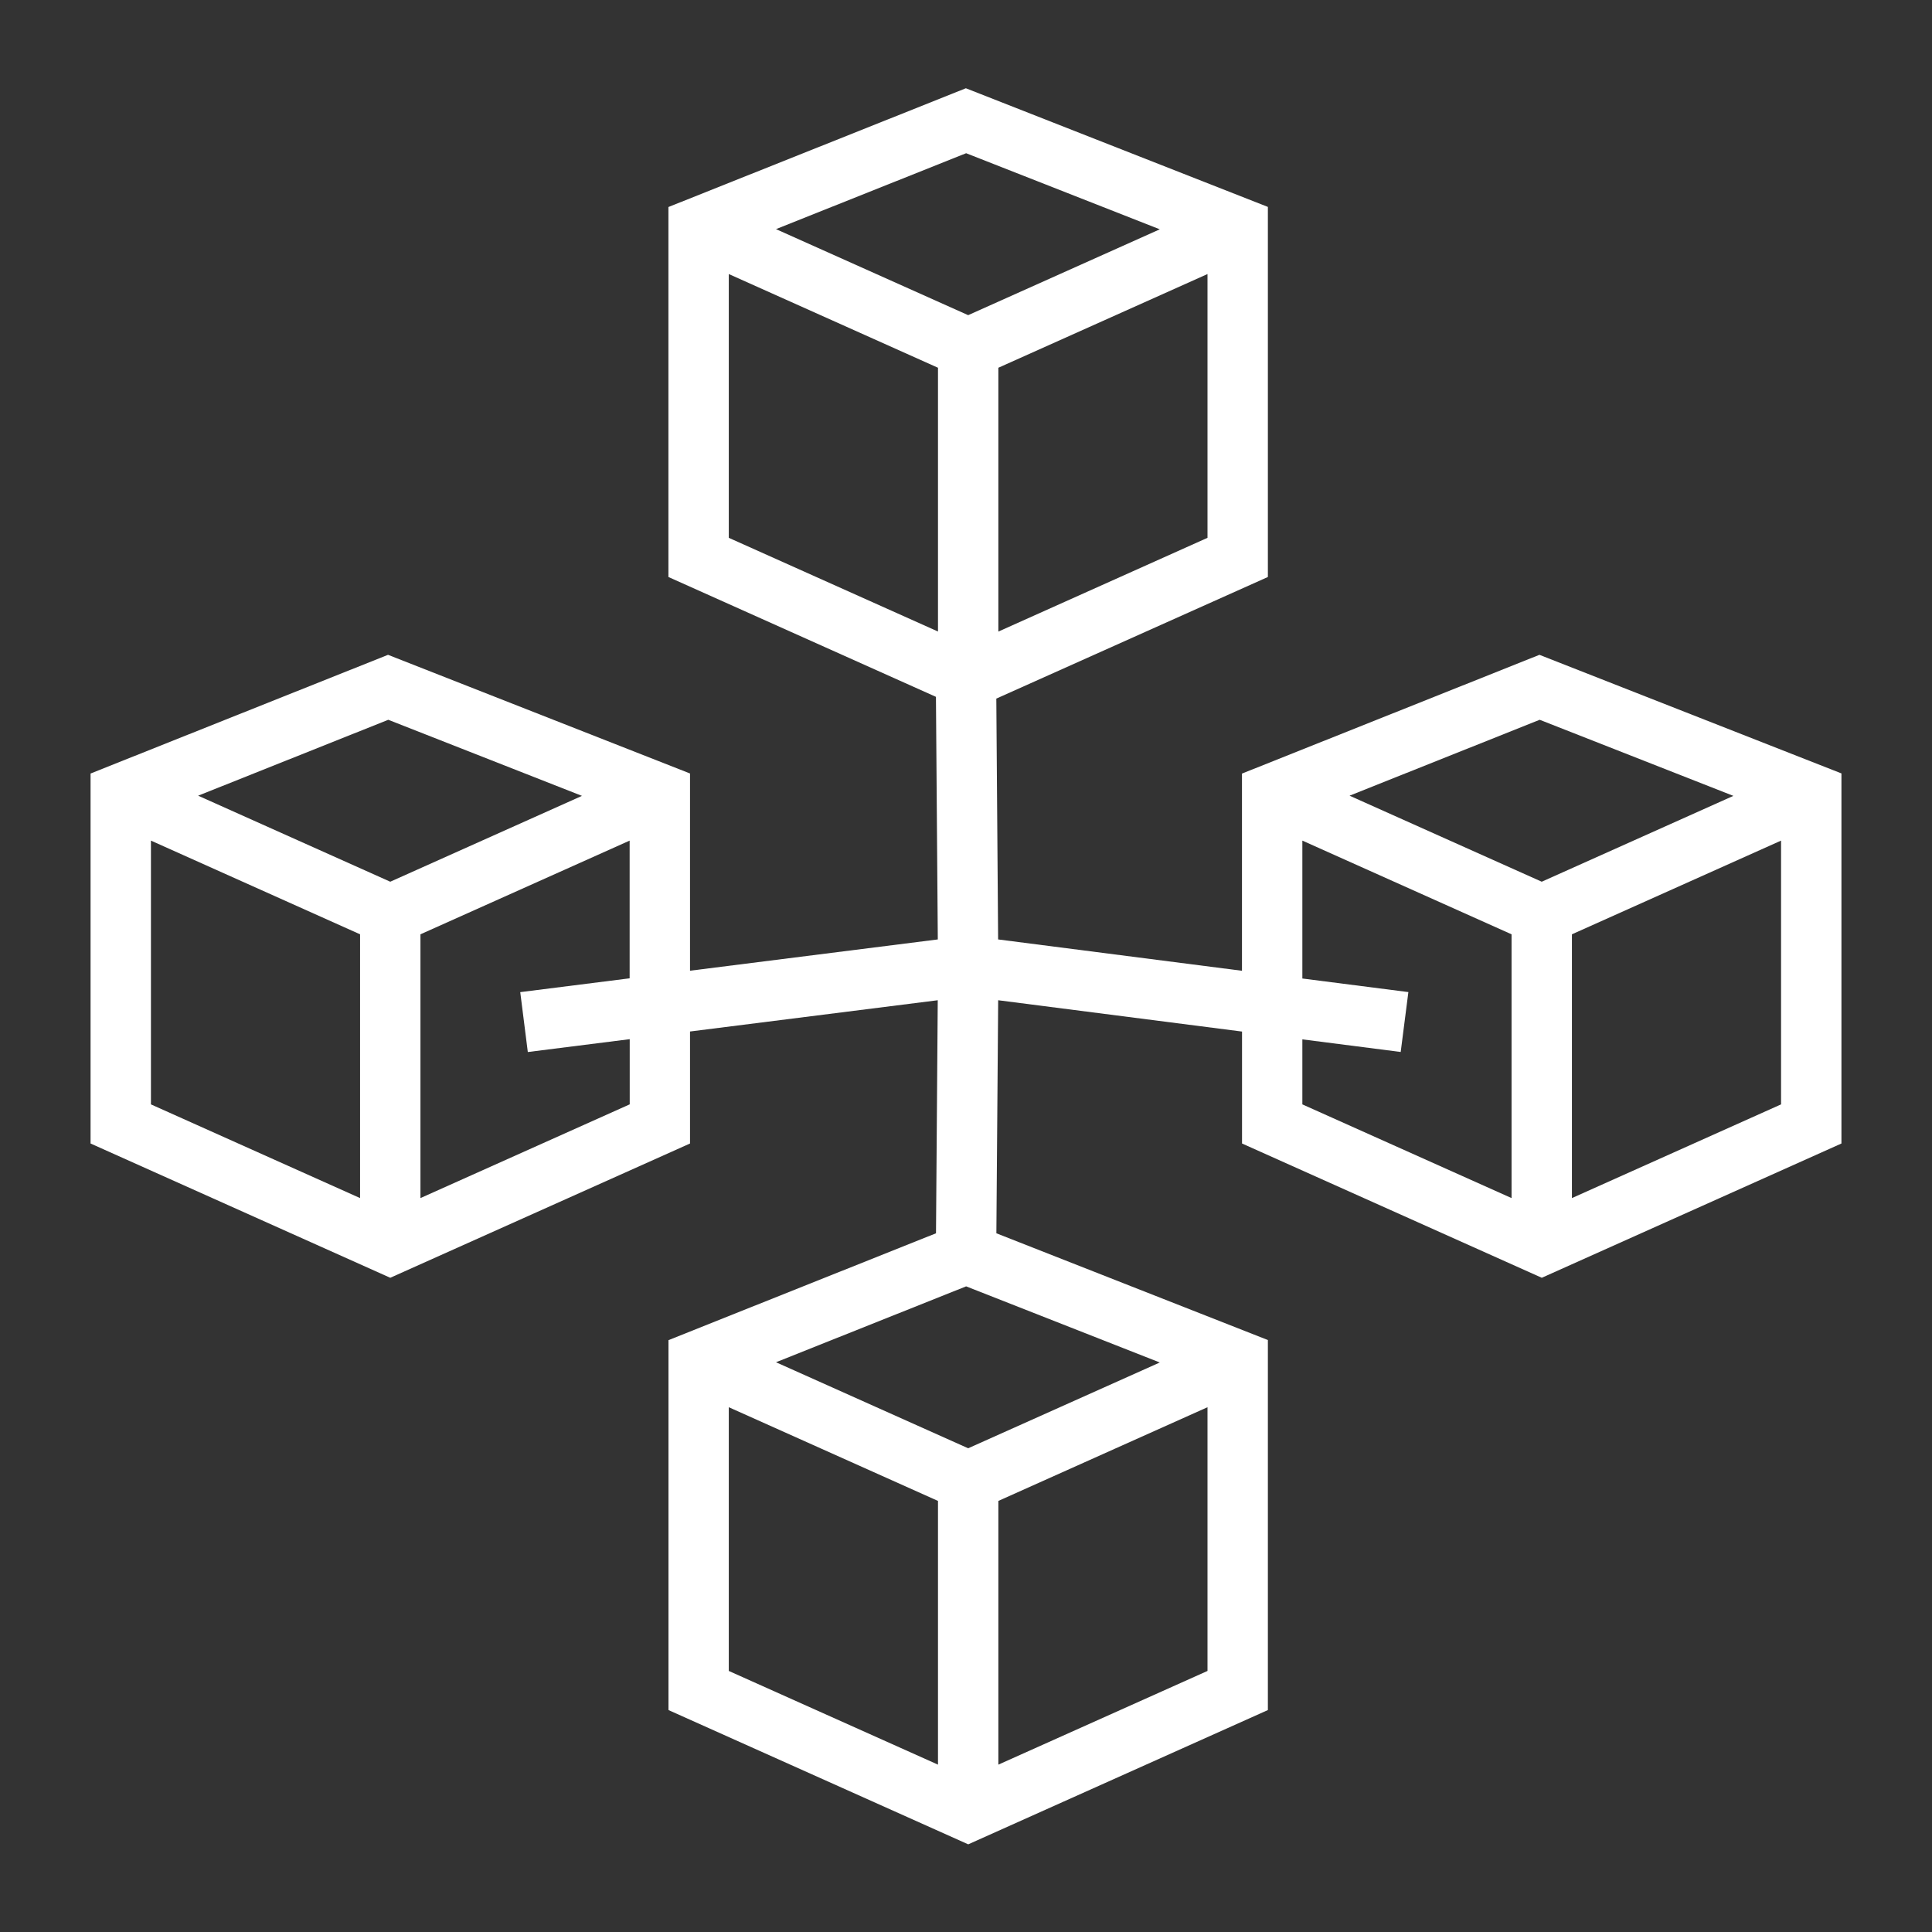 <svg width="104" height="104" viewBox="0 0 104 104" fill="none" xmlns="http://www.w3.org/2000/svg">
<rect x="0" y="0" width="104" height="104" fill="#333333" stroke="none"/>
<path d="M82.868 35.249L66.856 41.642V52.257L53.729 50.57L53.632 37.606L68.25 31.06V11.138L51.993 4.751L35.981 11.144V31.06L50.382 37.511L50.482 50.57L37.144 52.254V41.636L20.888 35.249L4.875 41.639V61.555L21.008 68.783L37.144 61.555V55.526L50.479 53.843L50.385 66.388L35.984 72.14V92.053L52.12 99.281L68.25 92.053V72.134L53.635 66.388L53.732 53.843L66.859 55.529V61.555L82.995 68.783L99.125 61.555V41.633L82.868 35.249ZM20.901 38.746L31.327 42.842L21.008 47.463L10.666 42.832L20.901 38.746ZM8.125 45.25L19.383 50.294V64.493L8.125 59.449V45.25ZM33.894 59.449L22.633 64.493V50.294L33.894 45.25V52.663L28.005 53.407L28.412 56.631L33.898 55.939V59.449H33.894ZM53.742 33.998V19.796L65 14.752V28.951L53.742 33.998ZM52.007 8.248L62.432 12.344L52.117 16.965L41.772 12.334L52.007 8.248ZM39.231 14.752L50.492 19.796V33.995L39.231 28.951V14.752ZM52.117 77.961L41.772 73.33L52.007 69.245L62.432 73.343L52.117 77.961ZM39.231 75.751L50.492 80.795V94.991L39.231 89.947V75.751ZM53.742 94.991V80.795L65 75.751V89.947L53.742 94.991ZM82.882 38.746L93.308 42.842L82.992 47.463L72.647 42.832L82.882 38.746ZM70.106 55.949L75.4 56.628L75.813 53.404L70.106 52.673V45.25L81.367 50.294V64.493L70.106 59.449V55.949ZM84.617 64.493V50.294L95.875 45.25V59.449L84.617 64.493Z" fill="white"/>
</svg>
